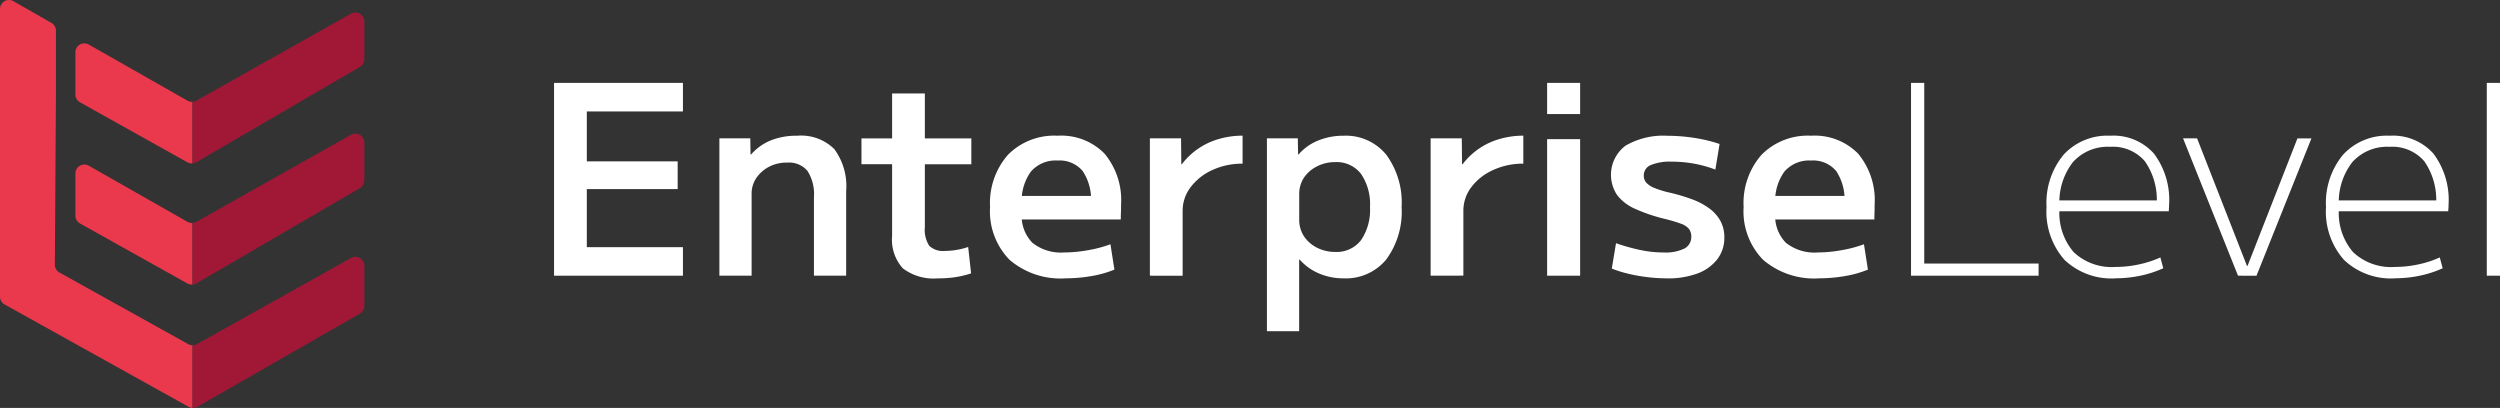 <svg id="Grupo_22" data-name="Grupo 22" xmlns="http://www.w3.org/2000/svg" xmlns:xlink="http://www.w3.org/1999/xlink" width="237.441" height="38.741" viewBox="0 0 237.441 38.741">
  <rect x="0" y="0" width="237.441" height="38.741" fill="#333333" stroke="none"/>
  <defs>
    <clipPath id="clip-path">
      <rect id="Retângulo_4" data-name="Retângulo 4" width="237.441" height="38.741" fill="none"/>
    </clipPath>
  </defs>
  <path id="Caminho_21" data-name="Caminho 21" d="M96.836,32.8V14.488h12.241V17.2h-9.13v4.741h8.629v2.633H99.947V30.09h9.13V32.8Z" transform="translate(-44.214 -6.615)" fill="#fff"/>
  <g id="Grupo_5" data-name="Grupo 5">
    <g id="Grupo_4" data-name="Grupo 4" clip-path="url(#clip-path)">
      <path id="Caminho_22" data-name="Caminho 22" d="M125.733,37.015V23.971h2.934l.025,1.53h.051a5.024,5.024,0,0,1,1.881-1.342,6.624,6.624,0,0,1,2.508-.439,4.474,4.474,0,0,1,3.512,1.267,5.91,5.91,0,0,1,1.129,4v8.027h-3.06v-7.45a4.081,4.081,0,0,0-.614-2.5,2.282,2.282,0,0,0-1.919-.79,3.609,3.609,0,0,0-1.744.4,3.393,3.393,0,0,0-1.191,1.054,2.664,2.664,0,0,0-.452,1.555v7.726Z" transform="translate(-57.408 -10.83)" fill="#fff"/>
      <path id="Caminho_23" data-name="Caminho 23" d="M157.84,33.893a4.811,4.811,0,0,1-3.349-.953,4.069,4.069,0,0,1-1.016-3.086v-6.8h-2.91V20.6h2.91V16.334h3.11V20.6H161v2.458h-4.415v5.97A2.809,2.809,0,0,0,157,30.8a1.883,1.883,0,0,0,1.492.489,6.533,6.533,0,0,0,1.129-.1,6.65,6.65,0,0,0,1.079-.276l.276,2.509a9.212,9.212,0,0,1-1.606.375,11.482,11.482,0,0,1-1.53.1" transform="translate(-68.746 -7.458)" fill="#fff"/>
      <path id="Caminho_24" data-name="Caminho 24" d="M180.221,37.266A7.444,7.444,0,0,1,174.9,35.51a6.574,6.574,0,0,1-1.856-5.017,6.942,6.942,0,0,1,1.706-4.967,6.174,6.174,0,0,1,4.716-1.806,5.745,5.745,0,0,1,4.453,1.706,6.9,6.9,0,0,1,1.567,4.841c0,.235,0,.493-.013.778s-.012.493-.012.627H174.777V29.439h8.3l-.452.677a4.852,4.852,0,0,0-.79-3.048,2.849,2.849,0,0,0-2.37-.991,3.1,3.1,0,0,0-2.546,1.054,4.759,4.759,0,0,0-.866,3.085v.853a3.644,3.644,0,0,0,1,2.809,4.337,4.337,0,0,0,3.035.929,12.967,12.967,0,0,0,2.258-.214,11.9,11.9,0,0,0,2.132-.565l.376,2.408a10.053,10.053,0,0,1-2.182.614,14.331,14.331,0,0,1-2.458.214" transform="translate(-79.011 -10.83)" fill="#fff"/>
      <path id="Caminho_25" data-name="Caminho 25" d="M200.974,37.015V23.971h2.959l.026,2.458h.05a6.717,6.717,0,0,1,3.524-2.4,8.1,8.1,0,0,1,2.245-.314v2.659a6.747,6.747,0,0,0-2.86.6A5.309,5.309,0,0,0,204.85,28.6a3.677,3.677,0,0,0-.765,2.27v6.146Z" transform="translate(-91.762 -10.83)" fill="#fff"/>
      <path id="Caminho_26" data-name="Caminho 26" d="M228.7,23.72a4.949,4.949,0,0,1,4.051,1.793,7.652,7.652,0,0,1,1.467,4.979,7.64,7.64,0,0,1-1.467,4.992,4.962,4.962,0,0,1-4.051,1.781,5.842,5.842,0,0,1-2.333-.465,5.079,5.079,0,0,1-1.831-1.317h-.05v6.8h-3.06V23.971h2.934l.025,1.53h.051a4.779,4.779,0,0,1,1.868-1.329,6.318,6.318,0,0,1,2.4-.452m-.8,2.508a3.7,3.7,0,0,0-1.743.414,3.234,3.234,0,0,0-1.229,1.078,2.826,2.826,0,0,0-.439,1.593v2.358a2.835,2.835,0,0,0,.439,1.58,3.185,3.185,0,0,0,1.229,1.092,3.7,3.7,0,0,0,1.743.414,2.907,2.907,0,0,0,2.458-1.116,5.092,5.092,0,0,0,.853-3.149,5.091,5.091,0,0,0-.853-3.148,2.907,2.907,0,0,0-2.458-1.116" transform="translate(-101.098 -10.83)" fill="#fff"/>
      <path id="Caminho_27" data-name="Caminho 27" d="M250.041,37.015V23.971H253l.026,2.458h.05a6.716,6.716,0,0,1,3.524-2.4,8.105,8.105,0,0,1,2.245-.314v2.659a6.747,6.747,0,0,0-2.86.6,5.309,5.309,0,0,0-2.069,1.618,3.677,3.677,0,0,0-.765,2.27v6.146Z" transform="translate(-114.165 -10.83)" fill="#fff"/>
      <path id="Caminho_28" data-name="Caminho 28" d="M270.4,14.488h3.135v2.96H270.4Zm0,5.343h3.135V32.8H270.4Z" transform="translate(-123.46 -6.615)" fill="#fff"/>
      <path id="Caminho_29" data-name="Caminho 29" d="M286.862,37.266a16.095,16.095,0,0,1-3.663-.44,10.917,10.917,0,0,1-1.555-.489l.4-2.408a18.5,18.5,0,0,0,2.282.64,10.654,10.654,0,0,0,2.207.239,4.128,4.128,0,0,0,2.019-.377,1.227,1.227,0,0,0,.64-1.128,1.165,1.165,0,0,0-.226-.74,1.791,1.791,0,0,0-.79-.5,14.423,14.423,0,0,0-1.593-.465,16.317,16.317,0,0,1-2.684-.915,4.429,4.429,0,0,1-1.731-1.3,3.461,3.461,0,0,1,.778-4.715,7.111,7.111,0,0,1,4.014-.941,16.43,16.43,0,0,1,2.52.2,14.22,14.22,0,0,1,2.4.577l-.4,2.433a11.555,11.555,0,0,0-4.114-.752,4.771,4.771,0,0,0-2.032.326,1.062,1.062,0,0,0-.653,1,1,1,0,0,0,.226.653,2.043,2.043,0,0,0,.778.514,9.187,9.187,0,0,0,1.53.464,17.611,17.611,0,0,1,2.082.627,6.643,6.643,0,0,1,1.605.854,3.69,3.69,0,0,1,1.053,1.179,3.2,3.2,0,0,1,.377,1.58,3.307,3.307,0,0,1-.678,2.082,4.228,4.228,0,0,1-1.881,1.342,8.109,8.109,0,0,1-2.909.464" transform="translate(-128.561 -10.83)" fill="#fff"/>
      <path id="Caminho_30" data-name="Caminho 30" d="M311.916,37.266A7.444,7.444,0,0,1,306.6,35.51a6.574,6.574,0,0,1-1.856-5.017,6.942,6.942,0,0,1,1.706-4.967,6.174,6.174,0,0,1,4.716-1.806,5.745,5.745,0,0,1,4.453,1.706,6.9,6.9,0,0,1,1.567,4.841c0,.235,0,.493-.012.778s-.012.493-.012.627H306.472V29.439h8.3l-.452.677a4.852,4.852,0,0,0-.79-3.048,2.849,2.849,0,0,0-2.37-.991,3.1,3.1,0,0,0-2.546,1.054,4.759,4.759,0,0,0-.866,3.085v.853a3.644,3.644,0,0,0,1,2.809,4.338,4.338,0,0,0,3.035.929,12.967,12.967,0,0,0,2.258-.214,11.9,11.9,0,0,0,2.132-.565l.376,2.408a10.053,10.053,0,0,1-2.182.614,14.331,14.331,0,0,1-2.458.214" transform="translate(-139.141 -10.83)" fill="#fff"/>
      <path id="Caminho_31" data-name="Caminho 31" d="M334.006,32.8V14.488h1.255V31.645h10.861V32.8Z" transform="translate(-152.503 -6.615)" fill="#fff"/>
      <path id="Caminho_32" data-name="Caminho 32" d="M364.259,37.266a6.473,6.473,0,0,1-4.866-1.756,6.905,6.905,0,0,1-1.706-5.017,7.176,7.176,0,0,1,1.618-4.967,5.643,5.643,0,0,1,4.427-1.806,5.152,5.152,0,0,1,4.152,1.693,7.325,7.325,0,0,1,1.442,4.879c0,.117,0,.226-.012.327s-.013.192-.013.276H358.364V29.866h10.084l-.3.376a6.391,6.391,0,0,0-1.116-4.088,3.993,3.993,0,0,0-3.3-1.38,4.436,4.436,0,0,0-3.549,1.467,6.2,6.2,0,0,0-1.267,4.177v.251a5.7,5.7,0,0,0,1.355,4.114,5.255,5.255,0,0,0,3.963,1.4,10.588,10.588,0,0,0,2.22-.239,9.781,9.781,0,0,0,2.044-.664l.276,1.028a10.288,10.288,0,0,1-2.145.7,11.233,11.233,0,0,1-2.37.251" transform="translate(-163.314 -10.83)" fill="#fff"/>
      <path id="Caminho_33" data-name="Caminho 33" d="M386.769,37.225l-5.218-13.044h1.33L387.622,36.3h.05l4.741-12.115h1.329l-5.218,13.044Z" transform="translate(-174.211 -11.041)" fill="#fff"/>
      <path id="Caminho_34" data-name="Caminho 34" d="M413.1,37.266a6.473,6.473,0,0,1-4.866-1.756,6.905,6.905,0,0,1-1.706-5.017,7.176,7.176,0,0,1,1.618-4.967,5.643,5.643,0,0,1,4.427-1.806,5.152,5.152,0,0,1,4.152,1.693,7.325,7.325,0,0,1,1.442,4.879c0,.117,0,.226-.012.327s-.013.192-.013.276H407.2V29.866h10.084l-.3.376a6.391,6.391,0,0,0-1.116-4.088,3.993,3.993,0,0,0-3.3-1.38,4.436,4.436,0,0,0-3.549,1.467,6.2,6.2,0,0,0-1.267,4.177v.251a5.7,5.7,0,0,0,1.355,4.114,5.255,5.255,0,0,0,3.963,1.4,10.588,10.588,0,0,0,2.22-.239,9.781,9.781,0,0,0,2.044-.664l.276,1.028a10.287,10.287,0,0,1-2.145.7,11.234,11.234,0,0,1-2.37.251" transform="translate(-185.613 -10.83)" fill="#fff"/>
      <rect id="Retângulo_3" data-name="Retângulo 3" width="1.255" height="18.311" transform="translate(236.187 7.873)" fill="#fff"/>
      <path id="Caminho_35" data-name="Caminho 35" d="M23.821,34.2,14.45,28.869a.852.852,0,0,0-1.274.741v4a.852.852,0,0,0,.436.744l10.2,5.7a.848.848,0,0,0,.487.1V34.3a.849.849,0,0,1-.482-.1" transform="translate(-6.016 -13.13)" fill="#ea384d"/>
      <path id="Caminho_36" data-name="Caminho 36" d="M34.011,37.582l15.537-9.054a.853.853,0,0,0,.423-.737V24.207a.853.853,0,0,0-1.271-.743L34.011,31.733a.848.848,0,0,1-.358.1v5.855a.843.843,0,0,0,.358-.107" transform="translate(-15.365 -10.662)" fill="#a01836"/>
      <path id="Caminho_37" data-name="Caminho 37" d="M23.821,13.021,14.45,7.692a.852.852,0,0,0-1.274.741v4a.852.852,0,0,0,.436.744l10.2,5.7a.847.847,0,0,0,.487.1V13.125a.849.849,0,0,1-.482-.1" transform="translate(-6.016 -3.461)" fill="#ea384d"/>
      <path id="Caminho_38" data-name="Caminho 38" d="M49.547,7.35a.853.853,0,0,0,.423-.737V3.03A.853.853,0,0,0,48.7,2.287L34.011,10.555a.848.848,0,0,1-.358.1v5.855a.843.843,0,0,0,.358-.107Z" transform="translate(-15.365 -0.993)" fill="#a01836"/>
      <path id="Caminho_39" data-name="Caminho 39" d="M17.872,32.682l-12.224-6.8a.852.852,0,0,1-.438-.75L5.316,8.388V2.917a.853.853,0,0,0-.43-.741L1.275.113A.852.852,0,0,0,0,.854V28.173a.853.853,0,0,0,.438.745l17.475,9.719a.844.844,0,0,0,.375.1V32.79a.856.856,0,0,1-.416-.108" transform="translate(0 0)" fill="#ea384d"/>
      <path id="Caminho_40" data-name="Caminho 40" d="M34.117,59.127l15.426-8.844a.852.852,0,0,0,.428-.74v-3.8A.852.852,0,0,0,48.7,45l-14.634,8.18a.856.856,0,0,1-.415.108v5.949a.85.85,0,0,0,.464-.108" transform="translate(-15.365 -20.495)" fill="#a01836"/>
    </g>
  </g>
</svg>
